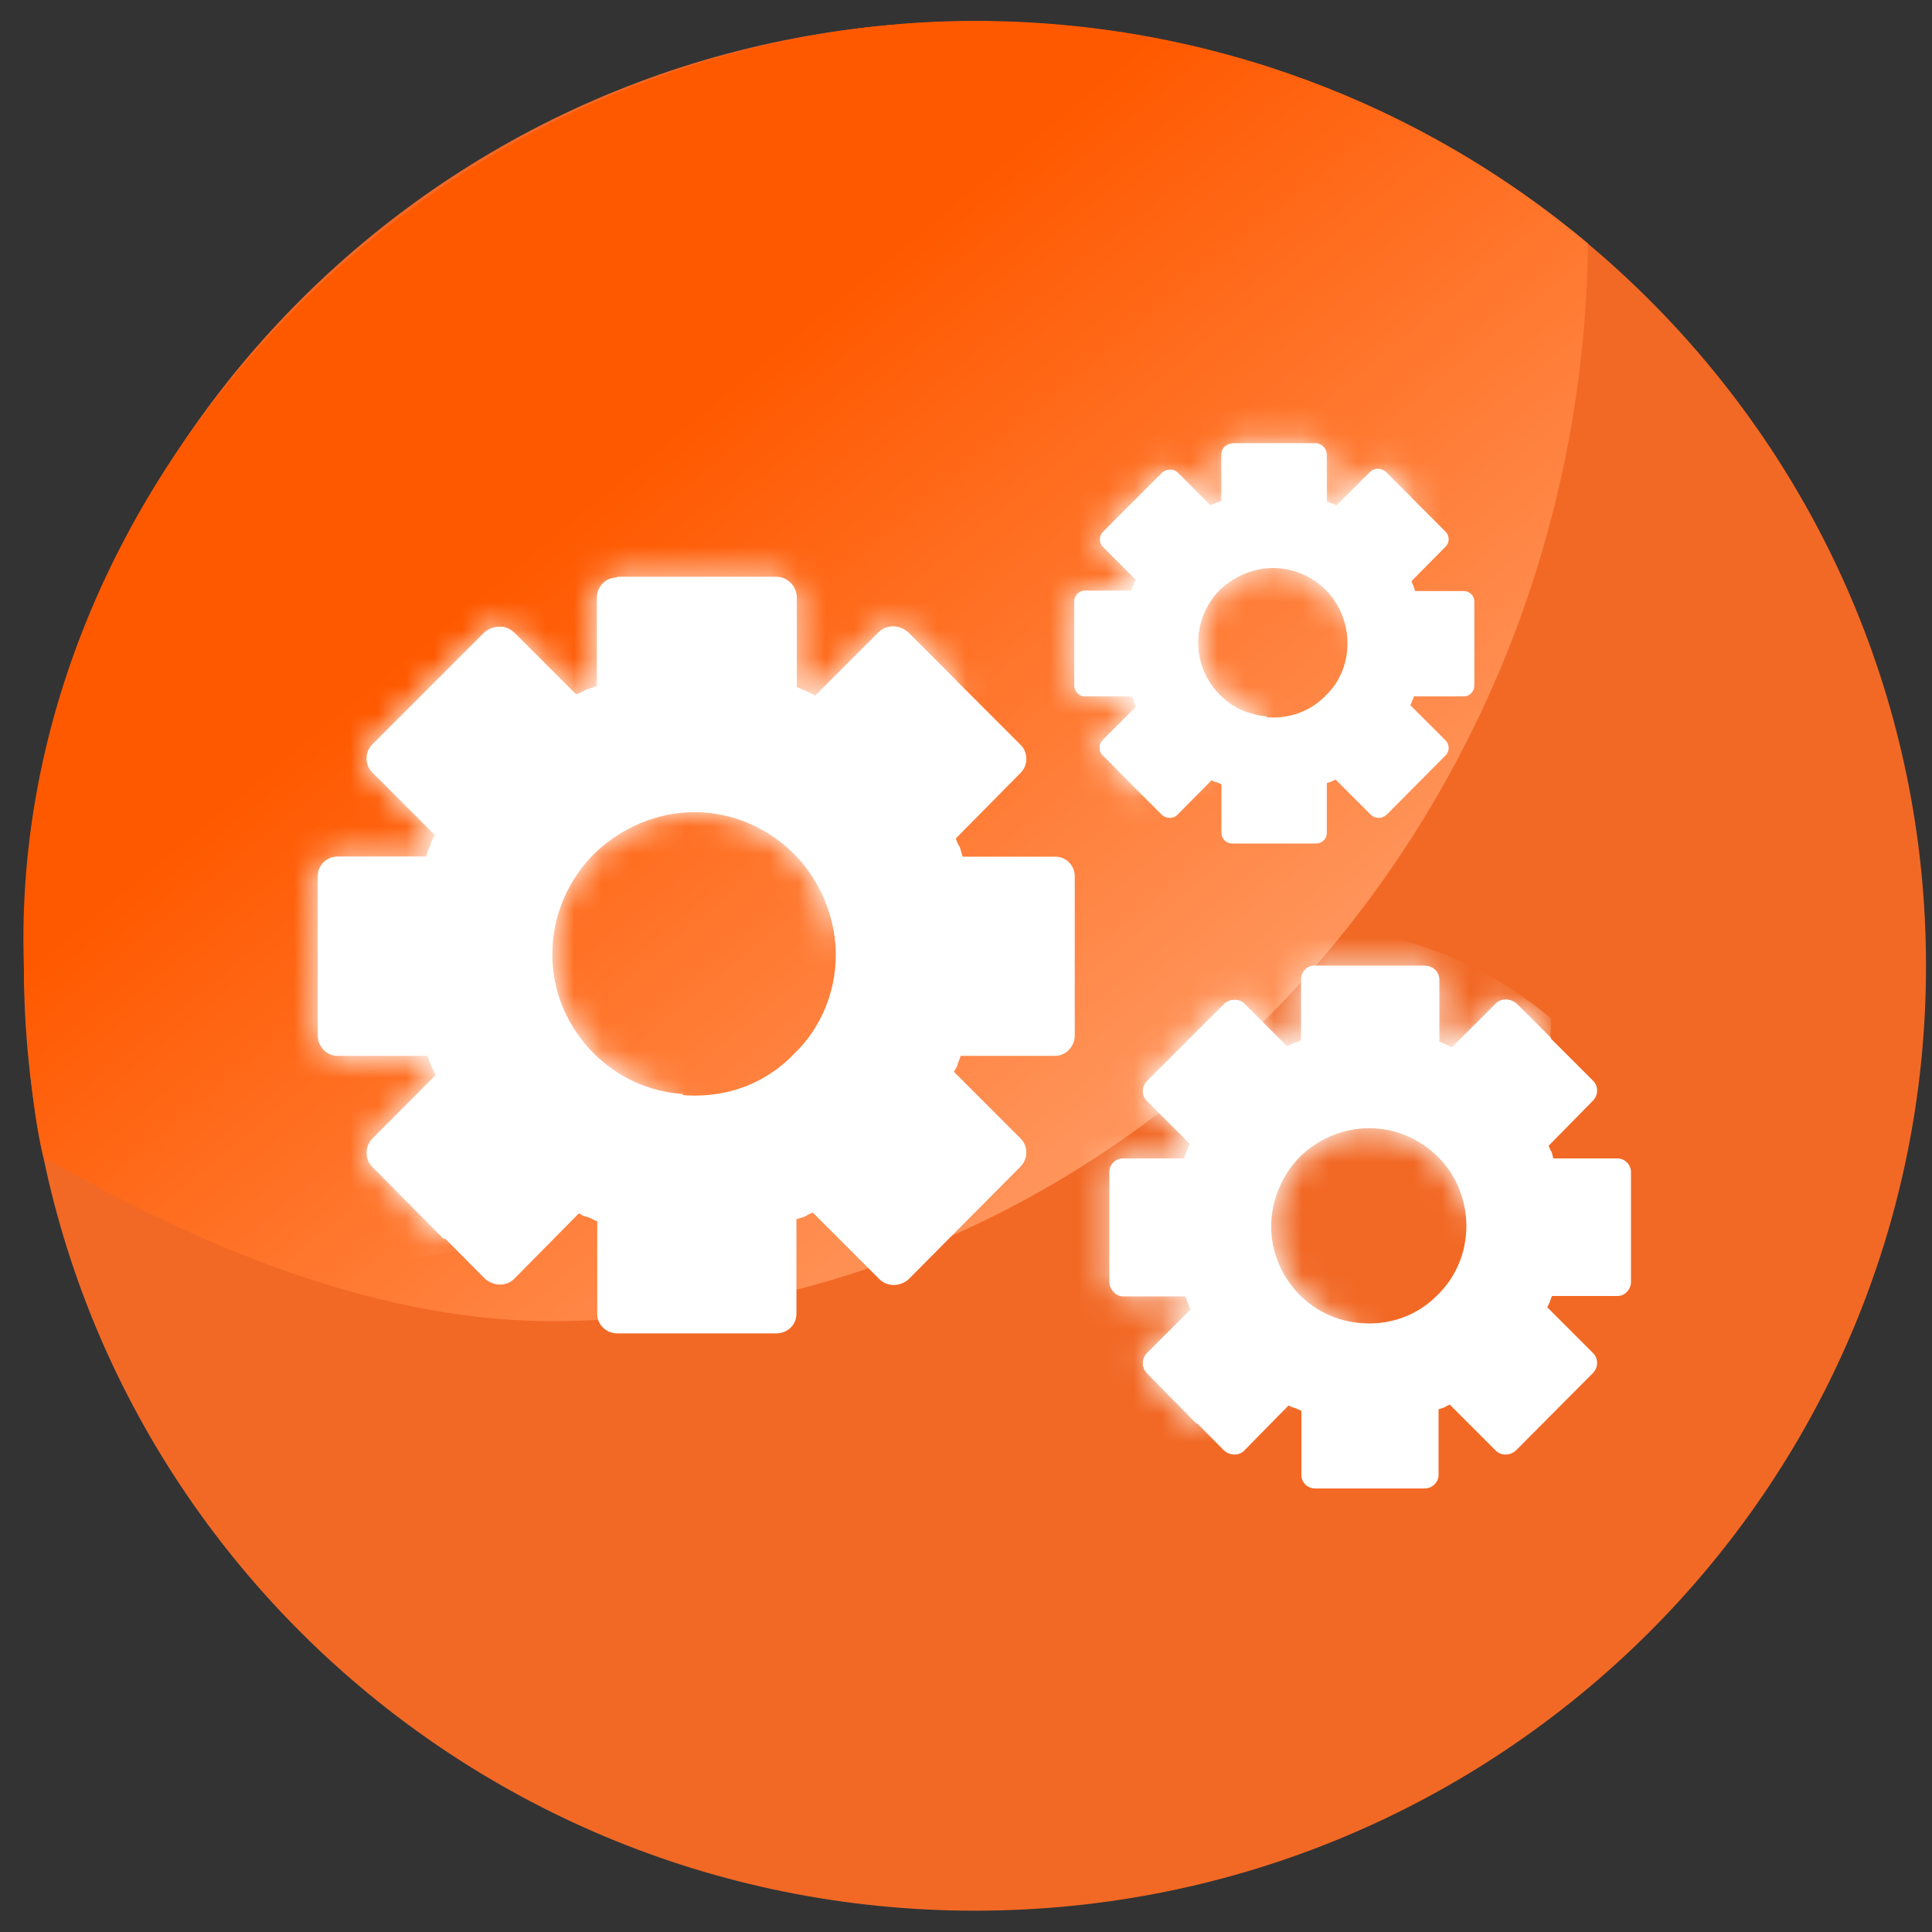 <svg width="69" height="69" viewBox="0 0 69 69" fill="none" xmlns="http://www.w3.org/2000/svg">
<rect x="0" y="0" width="69" height="69" fill="#333333" stroke="none"/>
<path d="M34.82 68.239C53.579 68.239 68.786 53.134 68.786 34.5C68.786 15.866 53.579 0.761 34.82 0.761C16.061 0.761 0.854 15.866 0.854 34.5C0.854 53.134 16.061 68.239 34.82 68.239Z" fill="#F26925"/>
<path d="M56.716 8.699C50.809 3.743 43.169 0.747 34.82 0.747C16.061 0.761 0.257 16.75 0.853 34.5C0.853 34.5 0.924 38.774 1.549 41.33C6.988 44.426 13.505 47.294 20.123 47.181C40.301 46.854 56.461 29.729 56.716 8.699Z" fill="url(#paint0_linear_4_190)"/>
<path fill-rule="evenodd" clip-rule="evenodd" d="M11.376 36.985V31.291C11.376 30.907 11.688 30.595 12.071 30.595H15.252C15.28 30.453 15.323 30.325 15.394 30.212C15.422 30.07 15.493 29.942 15.565 29.828L13.321 27.584C13.051 27.315 13.051 26.86 13.321 26.59L17.325 22.586C17.638 22.316 18.078 22.316 18.362 22.586L20.577 24.801C20.719 24.773 20.819 24.702 20.96 24.631C21.102 24.602 21.202 24.56 21.344 24.489V21.351C21.344 20.939 21.656 20.627 22.068 20.627H27.734C28.146 20.627 28.458 20.939 28.458 21.351V24.56C28.6 24.588 28.7 24.659 28.799 24.702C28.941 24.773 29.04 24.801 29.14 24.872L31.412 22.6C31.681 22.331 32.136 22.331 32.448 22.6L36.453 26.605C36.722 26.875 36.722 27.329 36.453 27.599L34.138 29.942C34.166 30.041 34.209 30.155 34.28 30.254C34.309 30.354 34.351 30.495 34.38 30.595H37.688C38.072 30.595 38.384 30.907 38.384 31.291V36.985C38.384 37.368 38.072 37.709 37.688 37.709H34.309C34.28 37.809 34.237 37.922 34.209 37.979V38.007C34.181 38.078 34.138 38.178 34.067 38.277L36.453 40.663C36.722 40.932 36.722 41.387 36.453 41.657L32.448 45.69C32.136 45.959 31.696 45.959 31.412 45.69L29.026 43.304C28.955 43.332 28.856 43.375 28.756 43.446C28.657 43.474 28.543 43.517 28.444 43.545V46.925C28.444 47.308 28.131 47.621 27.72 47.621H22.054C21.642 47.621 21.33 47.308 21.33 46.925V43.616C21.23 43.588 21.117 43.517 21.017 43.474C20.875 43.446 20.776 43.403 20.677 43.332L18.362 45.675C18.092 45.945 17.638 45.945 17.325 45.675L13.321 41.642C13.051 41.373 13.051 40.918 13.321 40.648L15.593 38.377C15.522 38.277 15.493 38.163 15.422 38.036C15.394 37.936 15.351 37.794 15.28 37.695H12.071C11.688 37.695 11.376 37.354 11.376 36.971M28.359 30.495C27.464 29.601 26.186 29.005 24.809 29.005C23.431 29.005 22.153 29.587 21.216 30.495C20.322 31.39 19.725 32.668 19.725 34.088C19.725 35.508 20.307 36.743 21.216 37.638C22.153 38.575 23.389 39.129 24.809 39.129C26.229 39.129 27.464 38.575 28.359 37.638C29.296 36.743 29.85 35.465 29.85 34.088C29.85 32.711 29.296 31.39 28.359 30.495Z" fill="white"/>
<path d="M22.04 20.627C21.628 20.627 21.316 20.939 21.316 21.351V24.489C21.174 24.56 21.074 24.588 20.932 24.631C20.79 24.702 20.691 24.773 20.549 24.801L18.334 22.586C18.064 22.316 17.609 22.316 17.297 22.586L13.293 26.59C13.023 26.86 13.023 27.315 13.293 27.584L15.536 29.828C15.465 29.927 15.394 30.07 15.366 30.212C15.295 30.311 15.266 30.453 15.224 30.595H12.043C11.66 30.595 11.347 30.907 11.347 31.291V36.985C11.347 37.368 11.66 37.709 12.043 37.709H15.252C15.323 37.809 15.352 37.95 15.394 38.05C15.465 38.192 15.494 38.291 15.565 38.391L13.293 40.677C13.023 40.947 13.023 41.401 13.293 41.671L15.849 44.255C19.058 42.807 21.926 41.046 24.411 39.072C23.162 39.001 22.026 38.447 21.202 37.624C20.307 36.729 19.711 35.451 19.711 34.074C19.711 32.697 20.293 31.376 21.202 30.481C22.139 29.587 23.375 28.99 24.795 28.99C26.215 28.99 27.45 29.573 28.345 30.481C29.168 31.305 29.722 32.455 29.836 33.691C32.179 30.652 33.698 27.442 34.181 24.333L32.42 22.572C32.108 22.302 31.667 22.302 31.383 22.572L29.111 24.844C29.012 24.773 28.898 24.744 28.771 24.674C28.671 24.645 28.558 24.574 28.43 24.532V21.322C28.43 20.91 28.117 20.598 27.706 20.598H22.04V20.627Z" fill="white"/>
<mask id="mask0_4_190" style="mask-type:luminance" maskUnits="userSpaceOnUse" x="11" y="20" width="24" height="25">
<path d="M22.04 20.627C21.628 20.627 21.316 20.939 21.316 21.351V24.489C21.174 24.56 21.074 24.588 20.932 24.631C20.79 24.702 20.691 24.773 20.549 24.801L18.334 22.586C18.064 22.316 17.609 22.316 17.297 22.586L13.293 26.59C13.023 26.86 13.023 27.315 13.293 27.584L15.536 29.828C15.465 29.927 15.394 30.07 15.366 30.212C15.295 30.311 15.266 30.453 15.224 30.595H12.043C11.66 30.595 11.347 30.907 11.347 31.291V36.985C11.347 37.368 11.66 37.709 12.043 37.709H15.252C15.323 37.809 15.352 37.95 15.394 38.05C15.465 38.192 15.494 38.291 15.565 38.391L13.293 40.677C13.023 40.947 13.023 41.401 13.293 41.671L15.849 44.255C19.058 42.807 21.926 41.046 24.411 39.072C23.162 39.001 22.026 38.447 21.202 37.624C20.307 36.729 19.711 35.451 19.711 34.074C19.711 32.697 20.293 31.376 21.202 30.481C22.139 29.587 23.375 28.99 24.795 28.99C26.215 28.99 27.45 29.573 28.345 30.481C29.168 31.305 29.722 32.455 29.836 33.691C32.179 30.652 33.698 27.442 34.181 24.333L32.42 22.572C32.108 22.302 31.667 22.302 31.383 22.572L29.111 24.844C29.012 24.773 28.898 24.744 28.771 24.674C28.671 24.645 28.558 24.574 28.43 24.532V21.322C28.43 20.91 28.117 20.598 27.706 20.598H22.04V20.627Z" fill="white"/>
</mask>
<g mask="url(#mask0_4_190)">
<path d="M35.657 20.257C31.838 17.048 26.896 15.117 21.5 15.117C9.387 15.117 -0.439 24.887 -0.439 36.928C-0.439 48.97 -0.226 40.435 0.186 42.097C3.707 44.099 7.74 45.207 12.014 45.136C25.064 44.923 35.501 33.847 35.672 20.257H35.657Z" fill="white"/>
</g>
<path fill-rule="evenodd" clip-rule="evenodd" d="M38.37 24.489V21.478C38.37 21.28 38.54 21.109 38.739 21.109H40.414C40.429 21.038 40.457 20.967 40.485 20.91C40.5 20.839 40.542 20.768 40.571 20.712L39.392 19.533C39.25 19.391 39.25 19.15 39.392 19.008L41.508 16.892C41.678 16.75 41.905 16.75 42.062 16.892L43.226 18.056C43.297 18.042 43.354 17.999 43.425 17.971C43.496 17.957 43.553 17.928 43.624 17.9V16.239C43.624 16.026 43.794 15.855 44.007 15.855H47.003C47.216 15.855 47.387 16.026 47.387 16.239V17.928C47.458 17.943 47.514 17.985 47.571 17.999C47.642 18.042 47.699 18.056 47.756 18.085L48.963 16.878C49.105 16.736 49.346 16.736 49.517 16.878L51.632 18.993C51.774 19.135 51.774 19.377 51.632 19.519L50.411 20.754C50.425 20.811 50.454 20.868 50.482 20.925C50.496 20.981 50.525 21.052 50.539 21.109H52.286C52.484 21.109 52.655 21.28 52.655 21.478V24.489C52.655 24.688 52.484 24.872 52.286 24.872H50.496C50.482 24.929 50.454 24.986 50.44 25.014C50.425 25.071 50.397 25.128 50.369 25.185L51.632 26.448C51.774 26.59 51.774 26.832 51.632 26.974L49.517 29.104C49.346 29.246 49.119 29.246 48.963 29.104L47.699 27.84C47.656 27.854 47.614 27.883 47.557 27.911C47.5 27.925 47.443 27.954 47.387 27.968V29.757C47.387 29.956 47.216 30.126 47.003 30.126H44.007C43.794 30.126 43.624 29.956 43.624 29.757V28.01C43.567 27.996 43.51 27.954 43.453 27.939C43.382 27.925 43.325 27.897 43.269 27.868L42.047 29.104C41.905 29.246 41.664 29.246 41.494 29.104L39.378 26.974C39.236 26.832 39.236 26.59 39.378 26.448L40.585 25.241C40.542 25.185 40.528 25.128 40.5 25.057C40.485 25 40.457 24.929 40.429 24.872H38.739C38.54 24.872 38.37 24.688 38.37 24.489ZM47.344 21.067C46.875 20.598 46.194 20.286 45.47 20.286C44.745 20.286 44.064 20.598 43.567 21.067C43.098 21.535 42.786 22.217 42.786 22.969C42.786 23.722 43.098 24.375 43.567 24.844C44.064 25.341 44.717 25.625 45.47 25.625C46.222 25.625 46.875 25.327 47.344 24.844C47.841 24.375 48.125 23.694 48.125 22.969C48.125 22.245 47.827 21.549 47.344 21.067Z" fill="white"/>
<path d="M44.007 15.841C43.794 15.841 43.624 16.012 43.624 16.224V17.886C43.553 17.928 43.496 17.943 43.425 17.957C43.354 18 43.297 18.028 43.226 18.042L42.062 16.878C41.92 16.736 41.678 16.736 41.508 16.878L39.392 18.994C39.25 19.136 39.25 19.377 39.392 19.519L40.571 20.698C40.528 20.754 40.5 20.825 40.485 20.896C40.443 20.953 40.429 21.024 40.414 21.095H38.739C38.54 21.095 38.37 21.265 38.37 21.464V24.475C38.37 24.674 38.54 24.858 38.739 24.858H40.429C40.471 24.915 40.485 24.986 40.5 25.043C40.542 25.114 40.556 25.171 40.585 25.227L39.378 26.434C39.236 26.576 39.236 26.818 39.378 26.96L40.727 28.323C42.417 27.556 43.936 26.633 45.257 25.582C44.603 25.54 43.993 25.256 43.567 24.816C43.098 24.347 42.786 23.665 42.786 22.941C42.786 22.217 43.098 21.521 43.567 21.038C44.064 20.57 44.717 20.257 45.47 20.257C46.222 20.257 46.875 20.57 47.344 21.038C47.784 21.479 48.068 22.075 48.125 22.728C49.36 21.123 50.17 19.434 50.425 17.787L49.488 16.849C49.318 16.707 49.091 16.707 48.934 16.849L47.727 18.056C47.671 18.014 47.614 18 47.543 17.971C47.486 17.957 47.429 17.914 47.358 17.9V16.21C47.358 15.997 47.188 15.827 46.975 15.827H43.979H44.007V15.841Z" fill="white"/>
<mask id="mask1_4_190" style="mask-type:luminance" maskUnits="userSpaceOnUse" x="38" y="15" width="13" height="14">
<path d="M44.007 15.841C43.794 15.841 43.624 16.012 43.624 16.224V17.886C43.553 17.928 43.496 17.943 43.425 17.957C43.354 18 43.297 18.028 43.226 18.042L42.062 16.878C41.92 16.736 41.678 16.736 41.508 16.878L39.392 18.994C39.25 19.136 39.25 19.377 39.392 19.519L40.571 20.698C40.528 20.754 40.5 20.825 40.485 20.896C40.443 20.953 40.429 21.024 40.414 21.095H38.739C38.54 21.095 38.37 21.265 38.37 21.464V24.475C38.37 24.674 38.54 24.858 38.739 24.858H40.429C40.471 24.915 40.485 24.986 40.5 25.043C40.542 25.114 40.556 25.171 40.585 25.227L39.378 26.434C39.236 26.576 39.236 26.818 39.378 26.96L40.727 28.323C42.417 27.556 43.936 26.633 45.257 25.582C44.603 25.54 43.993 25.256 43.567 24.816C43.098 24.347 42.786 23.665 42.786 22.941C42.786 22.217 43.098 21.521 43.567 21.038C44.064 20.57 44.717 20.257 45.47 20.257C46.222 20.257 46.875 20.57 47.344 21.038C47.784 21.479 48.068 22.075 48.125 22.728C49.36 21.123 50.17 19.434 50.425 17.787L49.488 16.849C49.318 16.707 49.091 16.707 48.934 16.849L47.727 18.056C47.671 18.014 47.614 18 47.543 17.971C47.486 17.957 47.429 17.914 47.358 17.9V16.21C47.358 15.997 47.188 15.827 46.975 15.827H43.979H44.007V15.841Z" fill="white"/>
</mask>
<g mask="url(#mask1_4_190)">
<path d="M53.024 13.967C50.582 11.922 47.443 10.687 44.007 10.687C36.282 10.687 30.02 16.906 30.02 24.588C30.02 32.27 30.162 26.832 30.418 27.883C32.661 29.161 35.231 29.857 37.958 29.814C46.279 29.672 52.925 22.629 53.038 13.953L53.024 13.967Z" fill="white"/>
</g>
<path fill-rule="evenodd" clip-rule="evenodd" d="M39.619 45.789V41.855C39.619 41.6 39.832 41.373 40.102 41.373H42.289C42.317 41.273 42.331 41.188 42.388 41.117C42.416 41.018 42.459 40.932 42.502 40.861L40.954 39.314C40.769 39.129 40.769 38.817 40.954 38.618L43.723 35.849C43.936 35.664 44.248 35.664 44.433 35.849L45.952 37.368C46.052 37.34 46.123 37.297 46.208 37.255C46.307 37.226 46.378 37.212 46.464 37.155V34.983C46.464 34.699 46.676 34.486 46.961 34.486H50.865C51.15 34.486 51.362 34.699 51.362 34.983V37.198C51.462 37.226 51.533 37.269 51.604 37.297C51.703 37.34 51.774 37.368 51.845 37.411L53.422 35.835C53.606 35.65 53.919 35.65 54.132 35.835L56.901 38.604C57.085 38.788 57.085 39.101 56.901 39.299L55.31 40.918C55.339 40.989 55.353 41.06 55.41 41.131C55.438 41.202 55.452 41.302 55.48 41.373H57.767C58.022 41.373 58.249 41.586 58.249 41.855V45.789C58.249 46.044 58.036 46.286 57.767 46.286H55.424C55.395 46.357 55.381 46.428 55.353 46.47V46.499C55.324 46.541 55.31 46.612 55.253 46.683L56.901 48.331C57.085 48.515 57.085 48.828 56.901 49.026L54.132 51.81C53.919 51.994 53.606 51.994 53.422 51.81L51.774 50.162C51.732 50.191 51.661 50.205 51.59 50.262C51.519 50.29 51.448 50.304 51.377 50.333V52.676C51.377 52.931 51.164 53.159 50.88 53.159H46.975C46.691 53.159 46.478 52.946 46.478 52.676V50.39C46.407 50.361 46.336 50.319 46.265 50.29C46.165 50.262 46.094 50.248 46.023 50.191L44.433 51.81C44.248 51.994 43.936 51.994 43.723 51.81L40.954 49.026C40.769 48.842 40.769 48.529 40.954 48.331L42.53 46.754C42.487 46.683 42.459 46.612 42.416 46.513C42.388 46.442 42.374 46.343 42.317 46.272H40.102C39.846 46.272 39.619 46.03 39.619 45.775M51.348 41.302C50.724 40.677 49.843 40.279 48.892 40.279C47.94 40.279 47.06 40.691 46.407 41.302C45.782 41.926 45.384 42.807 45.384 43.787C45.384 44.766 45.796 45.618 46.407 46.243C47.046 46.882 47.912 47.266 48.892 47.266C49.871 47.266 50.724 46.882 51.348 46.243C51.987 45.618 52.371 44.738 52.371 43.787C52.371 42.835 51.987 41.926 51.348 41.302Z" fill="white"/>
<path d="M46.989 34.486C46.705 34.486 46.492 34.699 46.492 34.983V37.155C46.393 37.198 46.322 37.226 46.223 37.255C46.123 37.297 46.052 37.354 45.967 37.368L44.448 35.849C44.263 35.664 43.951 35.664 43.738 35.849L40.969 38.618C40.784 38.802 40.784 39.115 40.969 39.314L42.516 40.861C42.474 40.932 42.417 41.032 42.403 41.117C42.36 41.188 42.332 41.287 42.303 41.387H40.117C39.861 41.387 39.634 41.6 39.634 41.87V45.803C39.634 46.059 39.847 46.3 40.117 46.3H42.332C42.374 46.371 42.403 46.47 42.431 46.541C42.474 46.641 42.502 46.712 42.545 46.783L40.969 48.359C40.784 48.544 40.784 48.856 40.969 49.055L42.729 50.844C44.945 49.836 46.918 48.629 48.637 47.266C47.785 47.223 46.989 46.84 46.421 46.257C45.797 45.633 45.399 44.752 45.399 43.801C45.399 42.849 45.811 41.941 46.421 41.316C47.06 40.691 47.927 40.293 48.906 40.293C49.886 40.293 50.738 40.705 51.363 41.316C51.931 41.884 52.314 42.679 52.385 43.531C54.004 41.429 55.055 39.214 55.396 37.07L54.175 35.849C53.962 35.664 53.649 35.664 53.465 35.849L51.888 37.425C51.817 37.382 51.746 37.354 51.647 37.311C51.576 37.283 51.505 37.24 51.406 37.212V34.997C51.406 34.713 51.193 34.5 50.909 34.5H46.989V34.486Z" fill="white"/>
<mask id="mask2_4_190" style="mask-type:luminance" maskUnits="userSpaceOnUse" x="39" y="34" width="17" height="17">
<path d="M46.989 34.486C46.705 34.486 46.492 34.699 46.492 34.983V37.155C46.393 37.198 46.322 37.226 46.223 37.255C46.123 37.297 46.052 37.354 45.967 37.368L44.448 35.849C44.263 35.664 43.951 35.664 43.738 35.849L40.969 38.618C40.784 38.802 40.784 39.115 40.969 39.314L42.516 40.861C42.474 40.932 42.417 41.032 42.403 41.117C42.36 41.188 42.332 41.287 42.303 41.387H40.117C39.861 41.387 39.634 41.6 39.634 41.87V45.803C39.634 46.059 39.847 46.3 40.117 46.3H42.332C42.374 46.371 42.403 46.47 42.431 46.541C42.474 46.641 42.502 46.712 42.545 46.783L40.969 48.359C40.784 48.544 40.784 48.856 40.969 49.055L42.729 50.844C44.945 49.836 46.918 48.629 48.637 47.266C47.785 47.223 46.989 46.84 46.421 46.257C45.797 45.633 45.399 44.752 45.399 43.801C45.399 42.849 45.811 41.941 46.421 41.316C47.06 40.691 47.927 40.293 48.906 40.293C49.886 40.293 50.738 40.705 51.363 41.316C51.931 41.884 52.314 42.679 52.385 43.531C54.004 41.429 55.055 39.214 55.396 37.07L54.175 35.849C53.962 35.664 53.649 35.664 53.465 35.849L51.888 37.425C51.817 37.382 51.746 37.354 51.647 37.311C51.576 37.283 51.505 37.24 51.406 37.212V34.997C51.406 34.713 51.193 34.5 50.909 34.5H46.989V34.486Z" fill="white"/>
</mask>
<g mask="url(#mask2_4_190)">
<path d="M55.381 36.36C52.939 34.315 49.8 33.08 46.364 33.08C38.639 33.08 32.377 39.299 32.377 46.982C32.377 54.664 32.519 49.225 32.775 50.276C35.018 51.554 37.588 52.25 40.315 52.207C48.636 52.065 55.282 45.022 55.395 36.346L55.381 36.36Z" fill="white"/>
</g>
<defs>
<linearGradient id="paint0_linear_4_190" x1="43.681" y1="42.58" x2="22.381" y2="16.849" gradientUnits="userSpaceOnUse">
<stop stop-color="#FF9D68"/>
<stop offset="1" stop-color="#FF5900"/>
</linearGradient>
</defs>
</svg>
